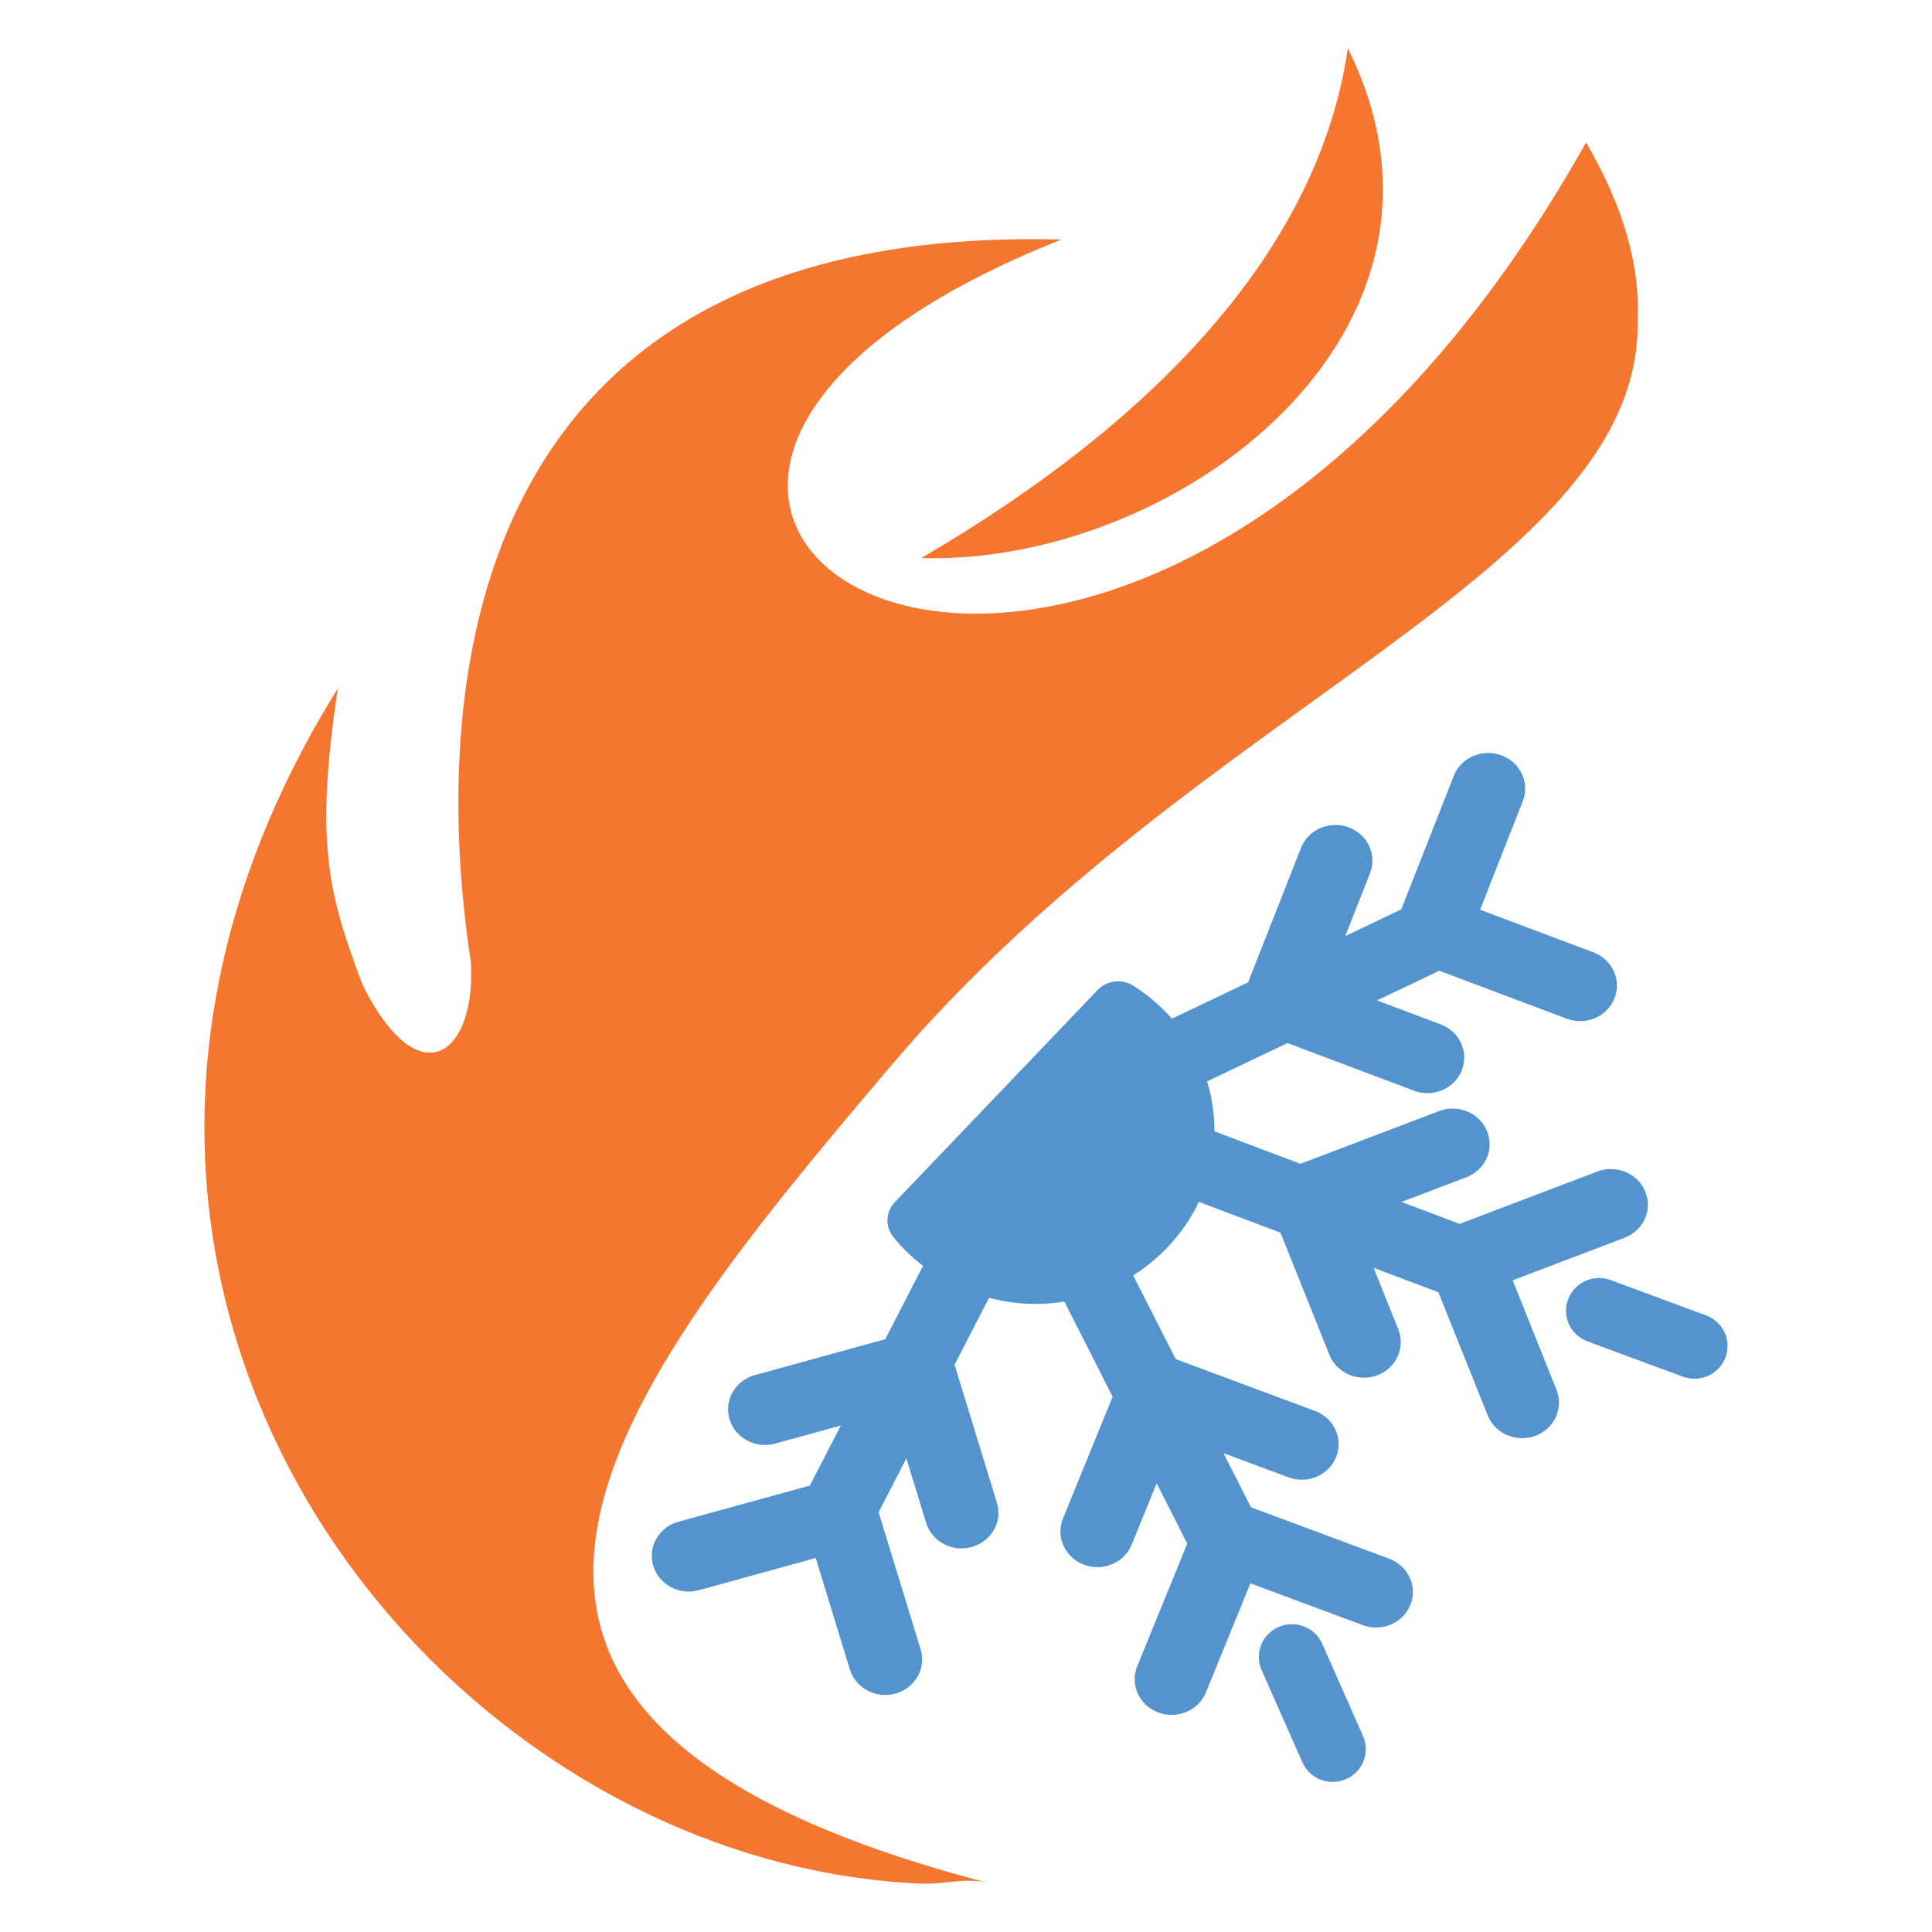 <?xml version="1.0" encoding="UTF-8"?>
<svg id="Layer_1" xmlns="http://www.w3.org/2000/svg" version="1.1" viewBox="0 0 100 100">
  <!-- Generator: Adobe Illustrator 29.6.1, SVG Export Plug-In . SVG Version: 2.1.1 Build 9)  -->
  <defs>
    <style>
      .st0 {
        fill: #f5762f;
      }

      .st1 {
        fill: #f6762f;
      }

      .st2 {
        fill: #5493cd;
      }

      .st3 {
        fill: #5494ce;
      }
    </style>
  </defs>
  <g>
    <path class="st0" d="M82.095,7.376c-10.536,18.739-23.702,24.725-32.303,24.372-11.131-.457-14.616-11.538,5.149-19.348-30.499-.808-32.849,22.438-30.572,37.378.172,2.803-.776,4.766-2.185,4.708-.989-.041-2.206-1.078-3.422-3.519-1.725-4.593-2.502-7.225-1.276-15.335-4.428,7.113-6.544,14.204-6.863,20.91l-.018.435c-.793,21.972,17.671,39.721,37.093,40.519,1.143.047,2.329-.328,3.44-.038-33.084-8.622-19.312-25.436-5.023-42.294,15.927-18.79,38.933-25.555,38.648-38.623l.002-.039c.11-2.737-.695-5.744-2.67-9.126"/>
    <path class="st1" d="M69.762,2.5h0c-1.434,9.949-9.325,18.945-22.083,26.386,13.235.387,29.371-11.736,22.084-26.386"/>
  </g>
  <g>
    <path class="st3" d="M85.159,61.676c-.389-.947-1.498-1.412-2.479-1.038l-7.127,2.71-3.011-1.136,3.354-1.275c.981-.372,1.462-1.44,1.072-2.39-.387-.946-1.497-1.411-2.479-1.038l-7.179,2.729-4.451-1.68c.003-.896-.128-1.764-.383-2.586l2-.953h0s2.162-1.03,2.162-1.03l6.549,2.465c.983.37,2.09-.099,2.472-1.046.382-.948-.107-2.016-1.089-2.387l-3.296-1.24,3.224-1.536,6.594,2.482c.983.37,2.09-.099,2.472-1.046.381-.948-.107-2.016-1.089-2.387l-5.866-2.207,2.208-5.615c.375-.95-.122-2.016-1.109-2.378-.986-.362-2.089.115-2.462,1.066l-2.718,6.91-2.896,1.379,1.279-3.252c.375-.95-.119-2.014-1.109-2.377-.985-.363-2.088.114-2.462,1.066l-2.738,6.96-1.15.548h0s-2.794,1.331-2.794,1.331c-.577-.655-1.25-1.231-2-1.706-.586-.371-1.367-.276-1.841.219l-10.5,10.985c-.477.499-.515,1.263-.082,1.799.449.556.967,1.058,1.539,1.5l-1.954,3.795-6.753,1.859c-1.014.279-1.599,1.299-1.309,2.278.291.979,1.35,1.545,2.363,1.267l3.398-.936-1.6,3.107-6.8,1.871c-1.014.279-1.599,1.299-1.309,2.278.292.978,1.35,1.545,2.363,1.267l6.048-1.666,1.767,5.765c.298.977,1.361,1.536,2.373,1.248,1.011-.287,1.589-1.311,1.289-2.287l-2.174-7.095,1.437-2.791,1.023,3.339c.298.977,1.359,1.536,2.373,1.248,1.011-.286,1.588-1.31,1.289-2.287l-2.189-7.146,1.782-3.46c.849.218,1.741.338,2.674.314.415-.011.823-.057,1.225-.122l2.5,4.923-2.571,6.303c-.386.947.098,2.017,1.079,2.391.982.374,2.09-.091,2.477-1.036l1.293-3.173,1.584,3.12-2.589,6.347c-.386.947.098,2.017,1.079,2.391.981.373,2.09-.091,2.477-1.036l2.302-5.646,5.815,2.164c.984.368,2.09-.105,2.467-1.056.378-.949-.114-2.016-1.099-2.382l-7.156-2.663-1.423-2.802,3.367,1.253c.984.368,2.088-.103,2.467-1.056.378-.948-.113-2.015-1.099-2.382l-7.207-2.683-2.199-4.33c1.468-.931,2.662-2.248,3.397-3.807l4.226,1.595,2.534,6.326c.381.95,1.487,1.423,2.47,1.058.984-.365,1.472-1.432,1.093-2.382l-1.276-3.183,3.353,1.265,2.551,6.37c.38.95,1.487,1.423,2.47,1.059.983-.366,1.472-1.432,1.093-2.382l-2.27-5.666,5.791-2.202c.981-.372,1.462-1.443,1.072-2.389Z"/>
    <path class="st2" d="M68.936,92.23c-.643-.017-1.251-.393-1.525-1.014l-2.11-4.776c-.379-.856.017-1.855.884-2.23.87-.373,1.878.016,2.255.873l2.11,4.776c.379.856-.017,1.855-.884,2.23-.238.103-.487.147-.73.141Z"/>
    <path class="st2" d="M87.661,71.363c-.185-.005-.373-.039-.556-.107l-4.937-1.826c-.886-.327-1.335-1.303-1.002-2.179.331-.876,1.316-1.32,2.204-.992l4.937,1.826c.886.327,1.335,1.303,1.002,2.179-.263.694-.939,1.117-1.649,1.099Z"/>
  </g>
</svg>